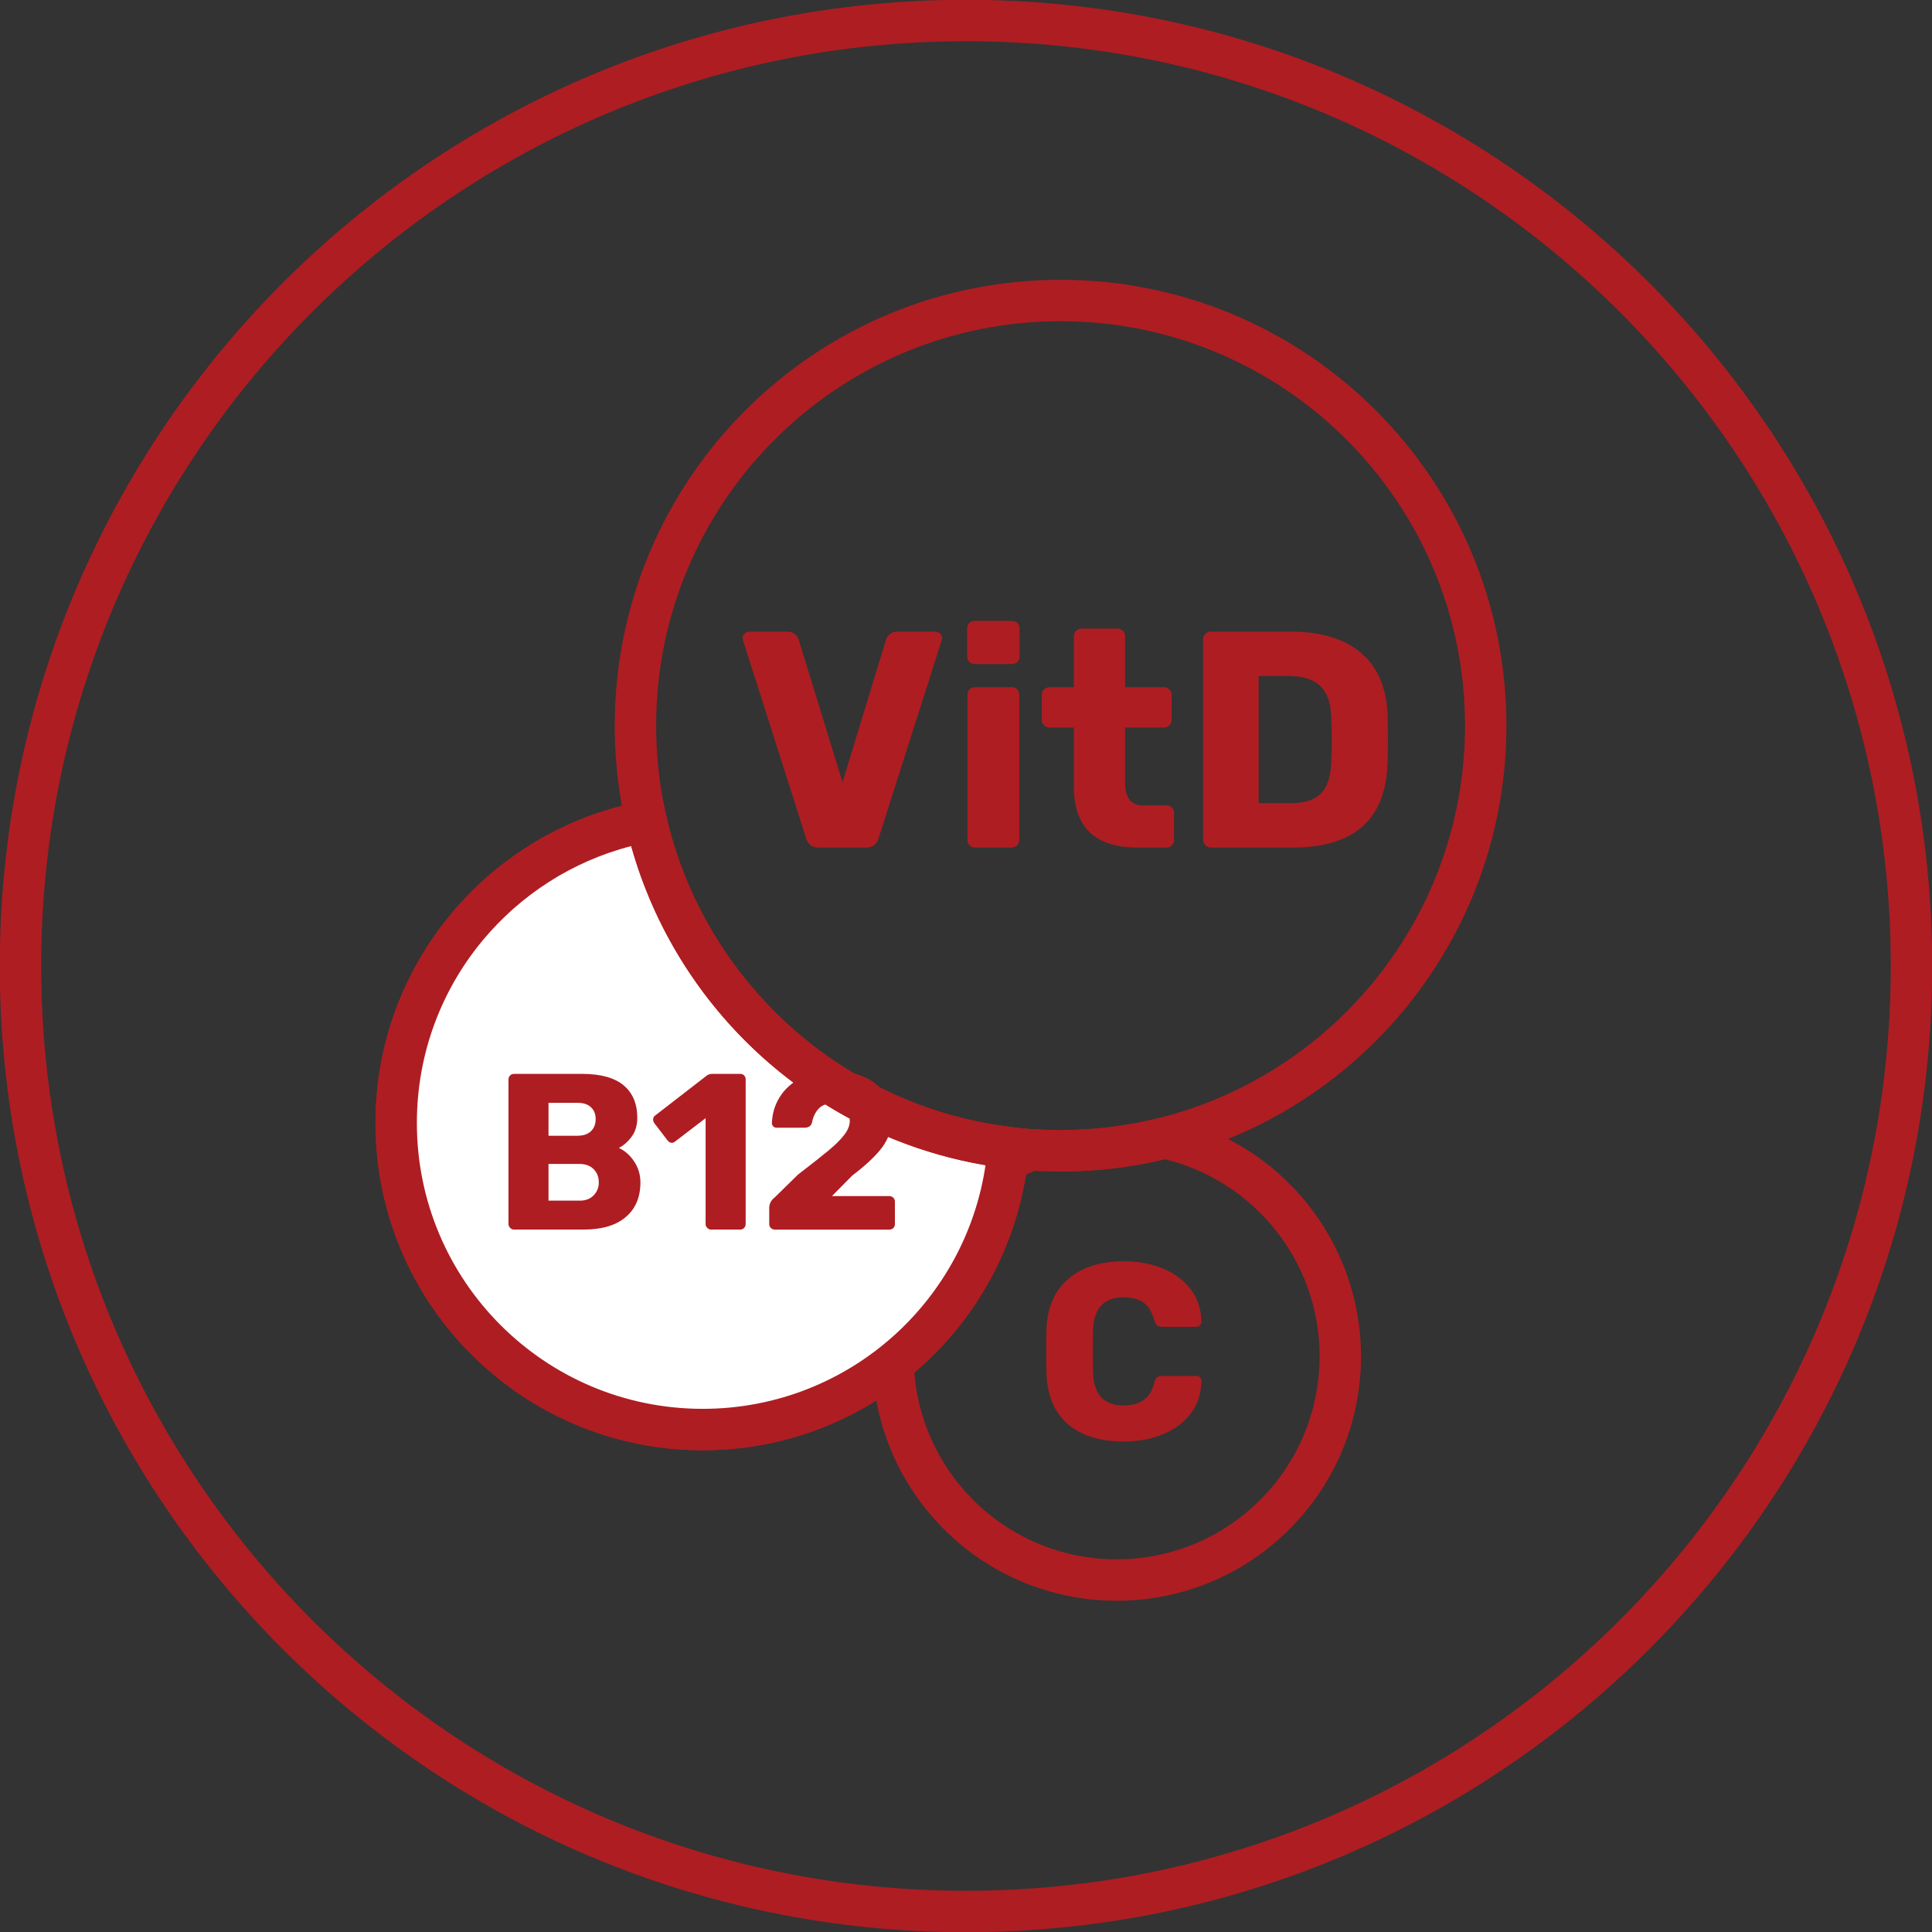 <?xml version="1.0" encoding="UTF-8"?>
<!DOCTYPE svg PUBLIC "-//W3C//DTD SVG 1.1//EN" "http://www.w3.org/Graphics/SVG/1.1/DTD/svg11.dtd">
<!-- Creator: CorelDRAW Home & Student 2018 -->
<svg xmlns="http://www.w3.org/2000/svg" xml:space="preserve" width="0.648in" height="0.648in" version="1.1" style="shape-rendering:geometricPrecision; text-rendering:geometricPrecision; image-rendering:optimizeQuality; fill-rule:evenodd; clip-rule:evenodd"
viewBox="0 0 648 648"
 xmlns:xlink="http://www.w3.org/1999/xlink">
 <rect x="0" y="0" width="648" height="648" fill="#333333" stroke="none"/>
 <defs>
  <style type="text/css">
   <![CDATA[
    .fil1 {fill:white}
    .fil0 {fill:#AE1D22;fill-rule:nonzero}
   ]]>
  </style>
 </defs>
 <g id="Layer_x0020_1">
  <path class="fil0" d="M442.6 454.95c0,-16.15 -5.61,-30.98 -14.98,-42.63 -9.25,-11.5 -22.17,-19.93 -36.97,-23.52 -5.41,1.3 -10.92,2.3 -16.49,2.99 -6.06,0.75 -12.22,1.13 -18.44,1.13l-5.21 -0.12 -3.46 -0.15c-11.91,5.26 -22.03,13.83 -29.18,24.54 -7.2,10.77 -11.4,23.76 -11.4,37.76 0,18.8 7.62,35.81 19.93,48.13 12.31,12.31 29.33,19.93 48.13,19.93 18.8,0 35.81,-7.62 48.13,-19.93 12.31,-12.31 19.93,-29.33 19.93,-48.13zm-4.18 -51.31c11.3,14.06 18.07,31.91 18.07,51.31 0,22.63 -9.17,43.12 -24,57.95 -14.83,14.83 -35.32,24 -57.95,24 -22.63,0 -43.12,-9.17 -57.95,-24 -14.83,-14.83 -24,-35.32 -24,-57.95 0,-16.79 5.08,-32.43 13.78,-45.46 8.95,-13.4 21.76,-24.02 36.81,-30.26l3.12 -0.52 4.67 0.26 4.75 0.06c5.69,0 11.29,-0.35 16.76,-1.02 5.63,-0.69 11.12,-1.73 16.46,-3.07l3.15 -0.06c18.58,4.06 34.82,14.43 46.34,28.75z"/>
  <path class="fil0" d="M376.93 483.49c-8,0 -14.26,-1.94 -18.76,-5.83 -4.51,-3.89 -6.9,-9.53 -7.18,-16.92 -0.06,-1.51 -0.09,-3.97 -0.09,-7.39 0,-3.47 0.03,-5.99 0.09,-7.56 0.28,-7.28 2.71,-12.89 7.3,-16.83 4.59,-3.94 10.8,-5.92 18.64,-5.92 4.93,0 9.35,0.83 13.26,2.48 3.92,1.65 7.01,4 9.28,7.05 2.27,3.05 3.43,6.62 3.48,10.7l0 0.17c0,0.44 -0.18,0.82 -0.54,1.13 -0.37,0.31 -0.77,0.46 -1.22,0.46l-11.33 0c-0.73,0 -1.29,-0.15 -1.68,-0.46 -0.39,-0.31 -0.73,-0.88 -1.01,-1.72 -0.78,-2.85 -2.02,-4.85 -3.69,-6 -1.68,-1.15 -3.89,-1.72 -6.63,-1.72 -6.6,0 -10.02,3.69 -10.24,11.08 -0.06,1.51 -0.09,3.83 -0.09,6.97 0,3.13 0.03,5.52 0.09,7.14 0.22,7.39 3.64,11.08 10.24,11.08 2.74,0 4.98,-0.6 6.72,-1.81 1.74,-1.2 2.94,-3.18 3.61,-5.92 0.22,-0.84 0.53,-1.41 0.93,-1.72 0.39,-0.31 0.98,-0.46 1.76,-0.46l11.33 0c0.5,0 0.94,0.17 1.3,0.5 0.36,0.34 0.52,0.76 0.46,1.26 -0.06,4.09 -1.22,7.65 -3.48,10.7 -2.27,3.05 -5.36,5.4 -9.28,7.05 -3.92,1.65 -8.34,2.48 -13.26,2.48l-0.01 0.02z"/>
  <path class="fil0" d="M634.17 324c0,-85.65 -34.72,-163.2 -90.85,-219.33 -56.12,-56.12 -133.67,-90.85 -219.33,-90.85 -85.65,0 -163.2,34.72 -219.33,90.85 -56.12,56.12 -90.85,133.67 -90.85,219.33 0,85.65 34.72,163.2 90.85,219.33 56.12,56.12 133.67,90.85 219.33,90.85 85.65,0 163.2,-34.72 219.33,-90.85 56.12,-56.12 90.85,-133.67 90.85,-219.33zm-81.03 -229.15c58.64,58.64 94.92,139.66 94.92,229.15 0,89.48 -36.28,170.5 -94.92,229.15 -58.64,58.64 -139.66,94.92 -229.15,94.92 -89.48,0 -170.5,-36.28 -229.15,-94.92 -58.64,-58.64 -94.92,-139.66 -94.92,-229.15 0,-89.48 36.28,-170.5 94.92,-229.15 58.64,-58.64 139.66,-94.92 229.15,-94.92 89.48,0 170.5,36.28 229.15,94.92zm-341.43 188.92c-19.82,5.1 -37.17,16.39 -49.86,31.67 -13.76,16.57 -22.04,37.91 -22.04,61.2 0,26.48 10.73,50.45 28.08,67.8 17.35,17.35 41.32,28.08 67.8,28.08 25.09,0 47.94,-9.63 65.02,-25.39 15.7,-14.49 26.56,-34.19 29.83,-56.35 -28.5,-4.83 -54.28,-17.74 -74.86,-36.27 -20.75,-18.68 -36.23,-43.09 -43.98,-70.76zm-60.5 22.83c16.04,-19.33 38.6,-33.06 64.31,-37.85l6.51 -1.21 1.49 6.47c6.35,27.56 21.12,51.91 41.44,70.2 20.14,18.13 45.76,30.33 74.08,33.8l6.6 0.81 -0.52 6.63c-2.26,28.36 -15.3,53.7 -35.02,71.89 -19.57,18.05 -45.7,29.08 -74.4,29.08 -30.31,0 -57.76,-12.29 -77.62,-32.15 -19.86,-19.86 -32.15,-47.31 -32.15,-77.62 0,-26.6 9.5,-51.02 25.29,-70.04z"/>
  <path class="fil1" d="M216.78 275.57c-47.75,8.89 -83.9,50.76 -83.9,101.08 0,56.79 46.04,102.83 102.83,102.83 54.01,0 98.29,-41.64 102.5,-94.57 -59.78,-7.32 -108.12,-51.63 -121.43,-109.34z"/>
  <path class="fil0" d="M211.72 283.78c-19.82,5.1 -37.17,16.39 -49.86,31.67 -13.76,16.57 -22.04,37.91 -22.04,61.2 0,26.48 10.73,50.45 28.08,67.8 17.35,17.35 41.32,28.08 67.8,28.08 25.09,0 47.94,-9.63 65.02,-25.39 15.7,-14.49 26.56,-34.19 29.83,-56.35 -28.5,-4.83 -54.28,-17.74 -74.86,-36.27 -20.75,-18.68 -36.23,-43.09 -43.98,-70.76zm-60.5 22.83c16.04,-19.33 38.6,-33.06 64.31,-37.85l6.51 -1.21 1.49 6.47c6.35,27.56 21.12,51.91 41.44,70.2 20.14,18.13 45.76,30.33 74.08,33.8l6.6 0.81 -0.52 6.63c-2.26,28.36 -15.3,53.7 -35.02,71.89 -19.57,18.05 -45.7,29.08 -74.4,29.08 -30.31,0 -57.76,-12.29 -77.62,-32.15 -19.86,-19.86 -32.15,-47.31 -32.15,-77.62 0,-26.6 9.5,-51.02 25.29,-70.04z"/>
  <path class="fil0" d="M172.41 412.41c-0.5,0 -0.93,-0.19 -1.3,-0.56 -0.37,-0.37 -0.56,-0.81 -0.56,-1.31l0 -48.5c0,-0.55 0.19,-1 0.56,-1.34 0.37,-0.35 0.81,-0.52 1.3,-0.52l22.76 0c6.27,0 10.93,1.28 13.99,3.84 3.06,2.56 4.59,6.2 4.59,10.93 0,2.48 -0.63,4.59 -1.9,6.3 -1.27,1.72 -2.7,2.97 -4.29,3.77 2.04,0.94 3.76,2.46 5.15,4.55 1.39,2.09 2.09,4.43 2.09,7.01 0,4.98 -1.64,8.85 -4.93,11.64 -3.28,2.78 -7.96,4.18 -14.03,4.18l-23.43 0 0 0zm21.26 -31.48c1.99,0 3.51,-0.51 4.55,-1.53 1.05,-1.02 1.57,-2.37 1.57,-4.07 0,-1.64 -0.52,-2.96 -1.57,-3.95 -1.04,-1 -2.56,-1.49 -4.55,-1.49l-9.7 0 0 11.04 9.7 0zm0.67 21.78c2.04,0 3.63,-0.59 4.78,-1.79 1.14,-1.2 1.72,-2.64 1.72,-4.33 0,-1.79 -0.57,-3.27 -1.72,-4.44 -1.15,-1.17 -2.74,-1.76 -4.78,-1.76l-10.37 0 0 12.31 10.37 0 0 0.01z"/>
  <path id="_1" class="fil0" d="M238.52 412.41c-0.5,0 -0.93,-0.19 -1.3,-0.56 -0.37,-0.37 -0.56,-0.81 -0.56,-1.31l0 -35.51 -10.22 7.83c-0.35,0.3 -0.72,0.45 -1.12,0.45 -0.55,0 -1.04,-0.3 -1.49,-0.89l-4.4 -5.75c-0.25,-0.4 -0.37,-0.77 -0.37,-1.12 0,-0.7 0.3,-1.22 0.9,-1.57l17.16 -13.28c0.55,-0.35 1.15,-0.52 1.79,-0.52l9.33 0c0.55,0 1,0.18 1.34,0.52 0.35,0.35 0.52,0.8 0.52,1.34l0 48.5c0,0.5 -0.17,0.93 -0.52,1.31 -0.35,0.37 -0.8,0.56 -1.34,0.56l-9.7 0 -0.03 0z"/>
  <path id="_2" class="fil0" d="M259.94 412.41c-0.55,0 -1.01,-0.17 -1.38,-0.52 -0.37,-0.35 -0.56,-0.8 -0.56,-1.34l0 -5.3c0,-1.49 0.62,-2.71 1.87,-3.66l7.76 -7.61c4.52,-3.48 7.96,-6.19 10.3,-8.13 2.34,-1.94 4.1,-3.7 5.3,-5.3 1.2,-1.59 1.79,-3.11 1.79,-4.55 0,-3.93 -1.94,-5.89 -5.82,-5.89 -2.04,0 -3.61,0.61 -4.7,1.83 -1.09,1.22 -1.81,2.75 -2.16,4.59 -0.3,1.14 -1.15,1.71 -2.54,1.71l-9.33 0c-0.44,0 -0.82,-0.15 -1.12,-0.44 -0.3,-0.3 -0.45,-0.67 -0.45,-1.12 0.1,-3.18 0.98,-6.1 2.65,-8.76 1.67,-2.66 4.03,-4.78 7.09,-6.34 3.06,-1.57 6.57,-2.35 10.56,-2.35 4.18,0 7.76,0.67 10.74,2.02 2.98,1.34 5.25,3.23 6.79,5.67 1.54,2.44 2.31,5.27 2.31,8.5 0,3.48 -1.08,6.65 -3.24,9.52 -2.17,2.86 -5.46,5.95 -9.89,9.29l-6.87 6.94 19.18 0c0.55,0 1,0.18 1.38,0.52 0.37,0.35 0.56,0.8 0.56,1.34l0 7.54c0,0.55 -0.19,1 -0.56,1.34 -0.37,0.35 -0.83,0.52 -1.38,0.52l-38.28 0 -0 -0.02z"/>
  <path class="fil0" d="M491.37 243.39c0,-37.46 -15.19,-71.37 -39.73,-95.92 -24.54,-24.54 -58.46,-39.73 -95.92,-39.73 -37.46,0 -71.37,15.19 -95.92,39.73 -24.54,24.54 -39.73,58.46 -39.73,95.92 0,37.46 15.19,71.37 39.73,95.92 24.54,24.54 58.46,39.73 95.92,39.73 37.46,0 71.37,-15.19 95.92,-39.73 24.54,-24.54 39.73,-58.46 39.73,-95.92zm-29.91 -105.74c27.06,27.06 43.8,64.44 43.8,105.74 0,41.29 -16.74,78.68 -43.8,105.74 -27.06,27.06 -64.44,43.8 -105.74,43.8 -41.29,0 -78.68,-16.74 -105.74,-43.8 -27.06,-27.06 -43.8,-64.45 -43.8,-105.74 0,-41.29 16.74,-78.68 43.8,-105.74 27.06,-27.06 64.44,-43.8 105.74,-43.8 41.29,0 78.68,16.74 105.74,43.8z"/>
  <path class="fil0" d="M274.62 284.28c-2.21,0 -3.62,-1.04 -4.24,-3.1l-21.11 -66.22 -0.21 -0.93c0,-0.55 0.22,-1.05 0.67,-1.5 0.45,-0.45 0.98,-0.67 1.61,-0.67l12.83 0c0.97,0 1.78,0.28 2.43,0.83 0.65,0.55 1.09,1.17 1.29,1.86l14.69 47.8 14.59 -47.8c0.2,-0.69 0.64,-1.31 1.29,-1.86 0.66,-0.55 1.46,-0.83 2.43,-0.83l12.93 0c0.55,0 1.05,0.22 1.5,0.67 0.45,0.45 0.67,0.95 0.67,1.5l-0.21 0.93 -21.11 66.22c-0.62,2.07 -2.04,3.1 -4.24,3.1l-15.83 0 0.02 0z"/>
  <path id="_1_0" class="fil0" d="M326.97 222.72c-0.76,0 -1.38,-0.24 -1.86,-0.72 -0.48,-0.48 -0.72,-1.1 -0.72,-1.86l0 -9.31c0,-0.76 0.24,-1.38 0.72,-1.86 0.48,-0.48 1.11,-0.72 1.86,-0.72l12.42 0c0.76,0 1.38,0.24 1.86,0.72 0.48,0.48 0.72,1.1 0.72,1.86l0 9.31c0,0.76 -0.24,1.38 -0.72,1.86 -0.48,0.48 -1.1,0.72 -1.86,0.72l-12.42 0zm0.11 61.56c-0.76,0 -1.38,-0.24 -1.87,-0.72 -0.48,-0.48 -0.72,-1.1 -0.72,-1.86l0 -48.63c0,-0.76 0.24,-1.38 0.72,-1.86 0.48,-0.48 1.11,-0.72 1.87,-0.72l12.21 0c0.76,0 1.38,0.24 1.86,0.72 0.48,0.48 0.72,1.11 0.72,1.86l0 48.63c0,0.69 -0.24,1.29 -0.72,1.81 -0.48,0.52 -1.11,0.78 -1.86,0.78l-12.21 0 0 -0.01z"/>
  <path id="_2_1" class="fil0" d="M381.6 284.28c-14.28,0 -21.42,-6.8 -21.42,-20.38l0 -19.87 -8.07 0c-0.76,0 -1.4,-0.24 -1.91,-0.72 -0.52,-0.48 -0.78,-1.1 -0.78,-1.86l0 -8.38c0,-0.76 0.26,-1.38 0.78,-1.86 0.52,-0.48 1.15,-0.72 1.91,-0.72l8.07 0 0 -17.07c0,-0.76 0.26,-1.38 0.78,-1.86 0.52,-0.48 1.12,-0.72 1.81,-0.72l12 0c0.76,0 1.38,0.24 1.86,0.72 0.48,0.48 0.72,1.1 0.72,1.86l0 17.07 12.93 0c0.76,0 1.39,0.24 1.91,0.72 0.52,0.48 0.78,1.11 0.78,1.86l0 8.38c0,0.76 -0.26,1.38 -0.78,1.86 -0.52,0.48 -1.16,0.72 -1.91,0.72l-12.93 0 0 18.42c0,5.1 1.96,7.66 5.89,7.66l7.97 0c0.76,0 1.38,0.24 1.86,0.72 0.48,0.48 0.72,1.1 0.72,1.86l0 9c0,0.69 -0.24,1.29 -0.72,1.81 -0.48,0.52 -1.1,0.78 -1.86,0.78l-9.62 0 0.01 0z"/>
  <path id="_3" class="fil0" d="M406.12 284.28c-0.69,0 -1.3,-0.26 -1.81,-0.78 -0.52,-0.52 -0.78,-1.12 -0.78,-1.81l0 -67.25c0,-0.76 0.26,-1.38 0.78,-1.86 0.52,-0.48 1.12,-0.72 1.81,-0.72l26.9 0c10.14,0 18,2.41 23.59,7.24 5.59,4.83 8.52,11.83 8.8,21 0.07,2 0.1,4.66 0.1,7.97 0,3.31 -0.03,5.93 -0.1,7.86 -0.35,9.59 -3.19,16.71 -8.54,21.37 -5.35,4.66 -13.12,6.98 -23.33,6.98l-27.42 0 0 0zm26.9 -14.9c4.56,0 7.9,-1.09 10.04,-3.26 2.14,-2.17 3.28,-5.64 3.41,-10.4 0.14,-2 0.2,-4.59 0.2,-7.76 0,-3.17 -0.07,-5.72 -0.2,-7.66 -0.14,-4.62 -1.36,-8.04 -3.67,-10.24 -2.31,-2.2 -5.74,-3.31 -10.3,-3.31l-10.35 0 0 42.63 10.86 0 0.01 0z"/>
 </g>
</svg>
